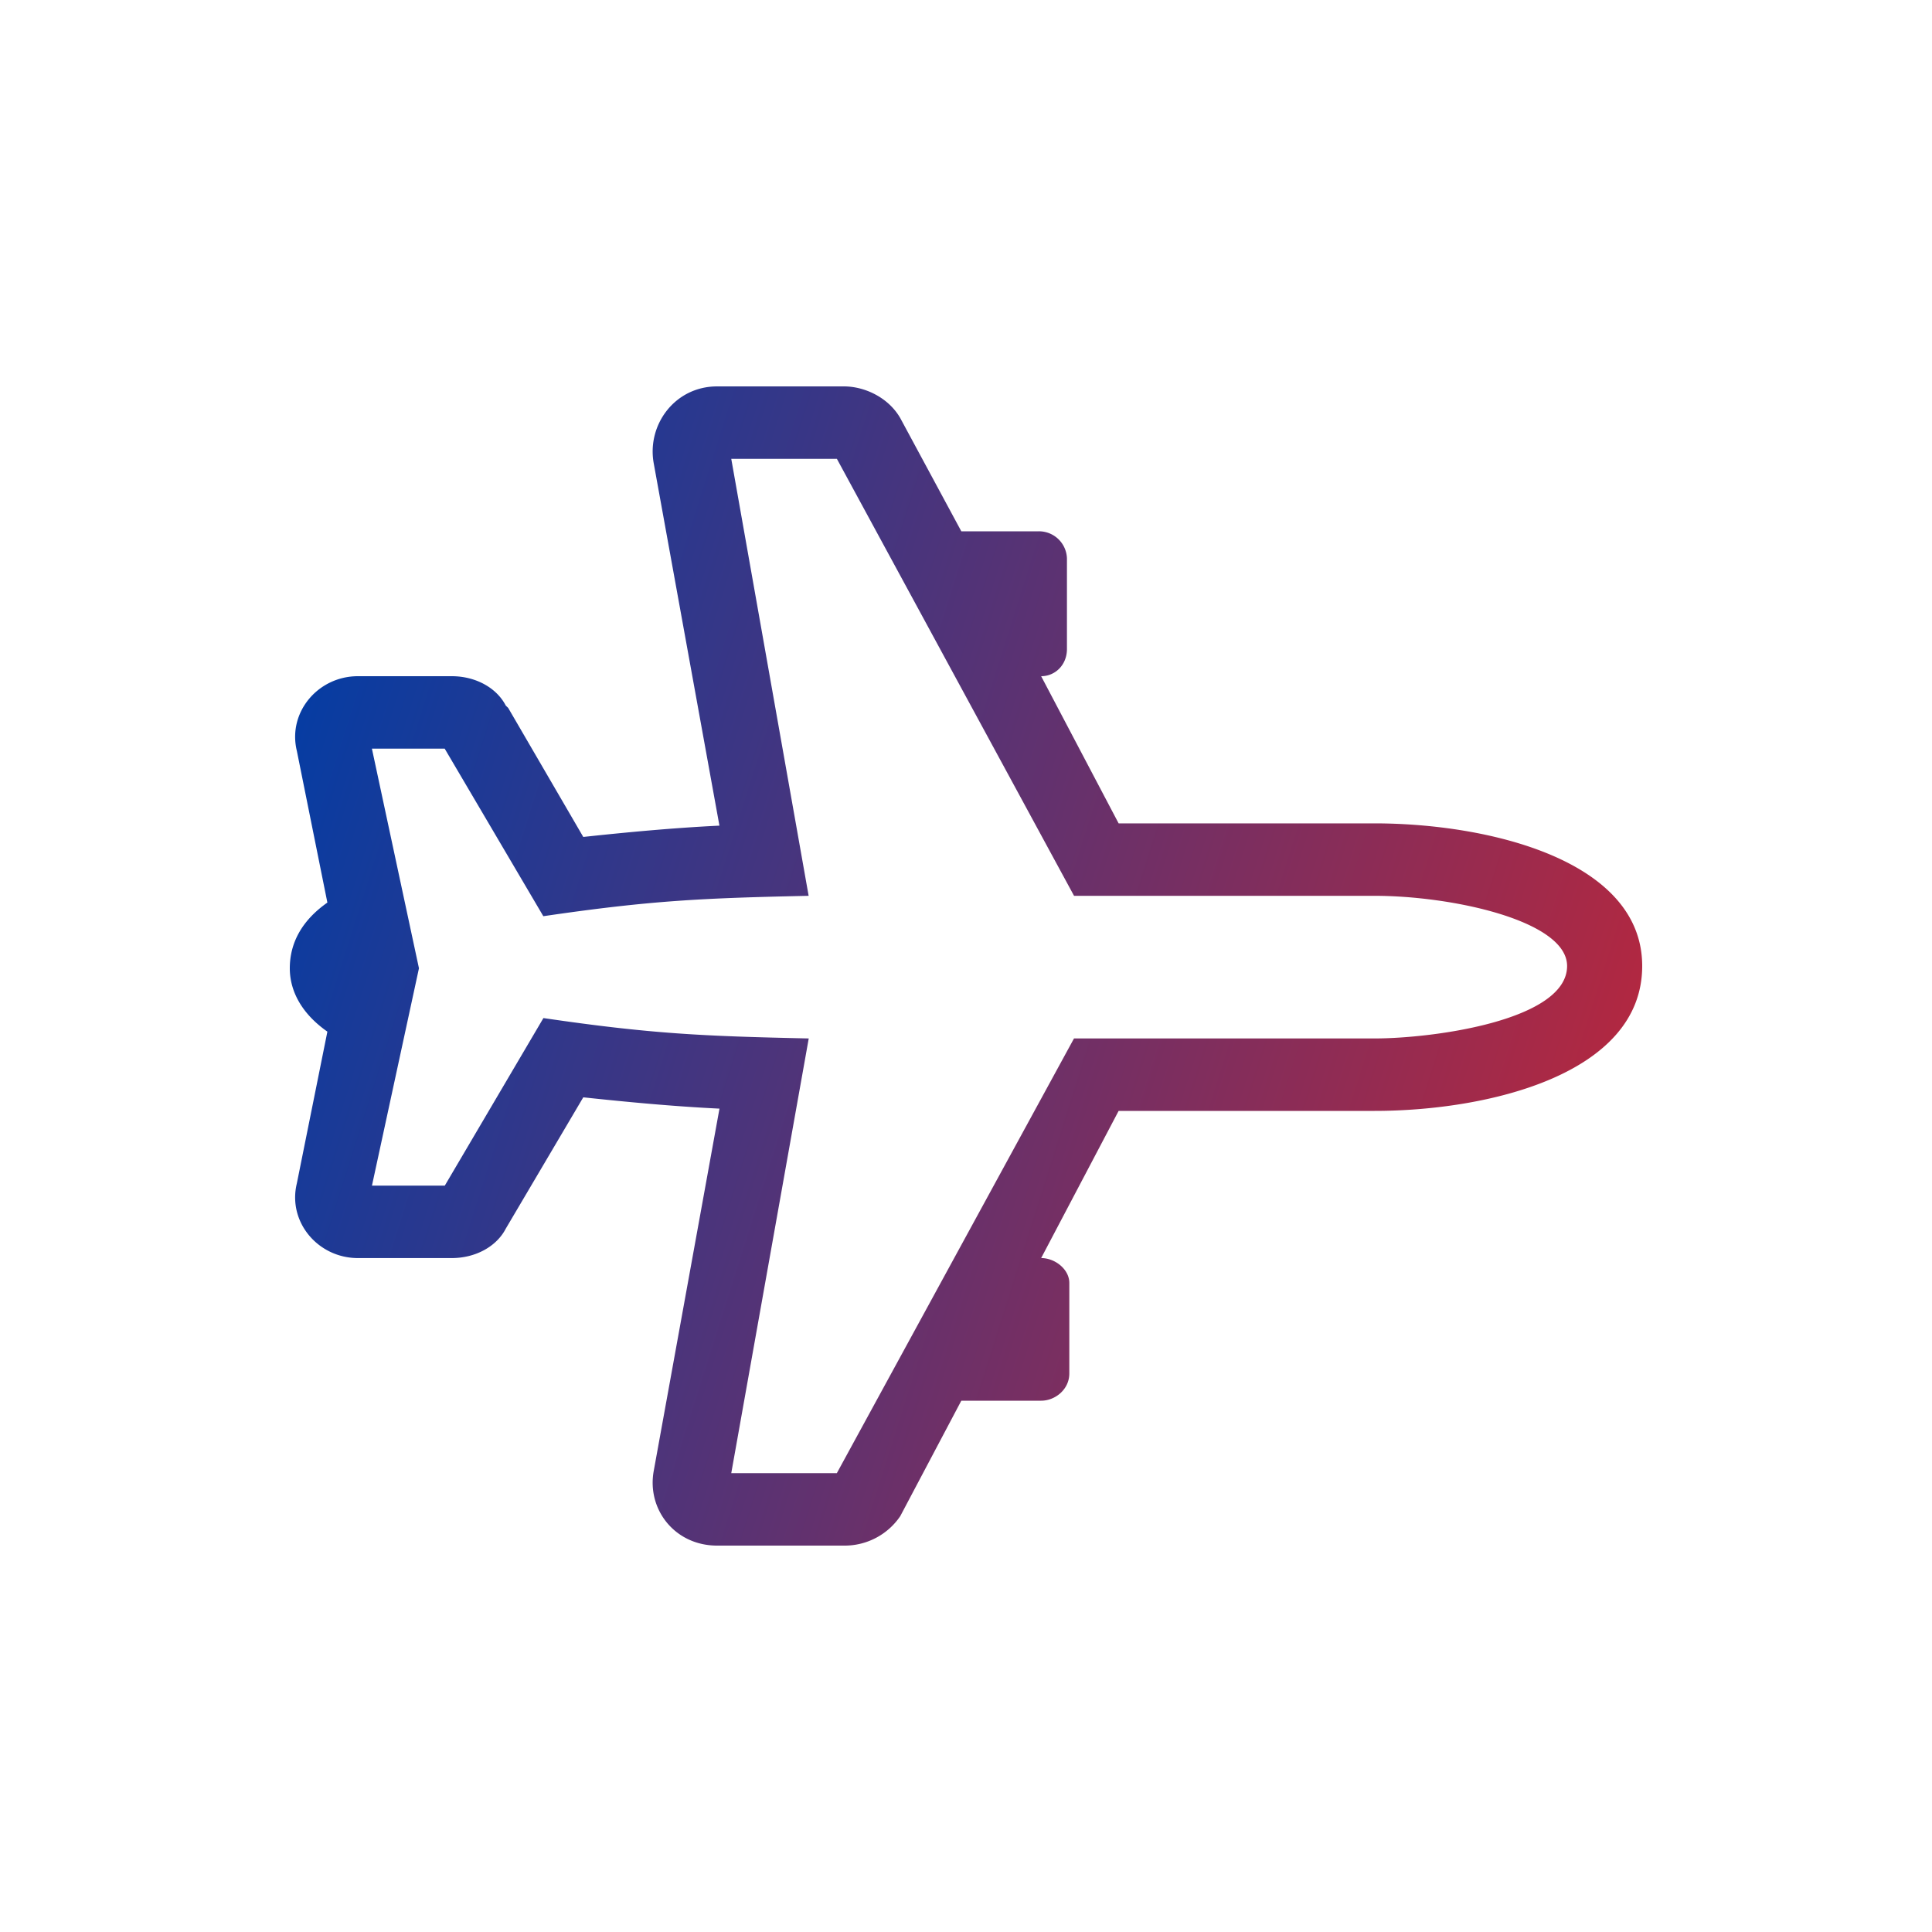 <svg width="40" height="40" fill="none" xmlns="http://www.w3.org/2000/svg"><path d="M28.458 17.047H23.16L21.556 14c.291 0 .534-.234.534-.563v-1.874a.58.58 0 0 0-.583-.563h-1.604l-1.264-2.344c-.243-.422-.73-.656-1.167-.656h-2.625c-.875 0-1.458.797-1.312 1.594l1.36 7.5c-.971.047-1.944.14-2.819.234l-1.555-2.672-.049-.047C10.278 14.234 9.84 14 9.354 14H7.41c-.827 0-1.459.75-1.264 1.547l.632 3.14c-.535.375-.778.844-.778 1.36 0 .469.243.937.778 1.312L6.146 24.5c-.195.797.437 1.547 1.264 1.547h1.944c.486 0 .924-.235 1.118-.61l1.604-2.718c.875.093 1.848.187 2.82.234l-1.361 7.5c-.146.797.437 1.547 1.312 1.547h2.625a1.39 1.39 0 0 0 1.167-.61L19.903 29h1.653c.291 0 .583-.234.583-.563v-1.875c0-.28-.292-.515-.583-.515L23.16 23h5.298C30.792 23 34 22.25 34 20c0-2.203-3.208-2.953-5.542-2.953Zm0 4.453h-6.222l-4.91 9H15.14l1.604-9c-2.187-.047-3.257-.094-5.493-.422l-2.042 3.469H7.701l.973-4.5L7.7 15.5h1.507l2.042 3.469c2.236-.328 3.306-.375 5.493-.422L15.14 9.5h2.187l4.91 9.047h6.222c1.605 0 3.986.515 3.986 1.453 0 1.125-2.77 1.5-3.986 1.5Z" fill="url(#a)"/><defs><linearGradient id="a" x1="-2.546" y1="38.857" x2="27.883" y2="48.49" gradientUnits="userSpaceOnUse"><stop stop-color="#003DA6"/><stop offset=".999" stop-color="#C12638"/></linearGradient></defs></svg>

